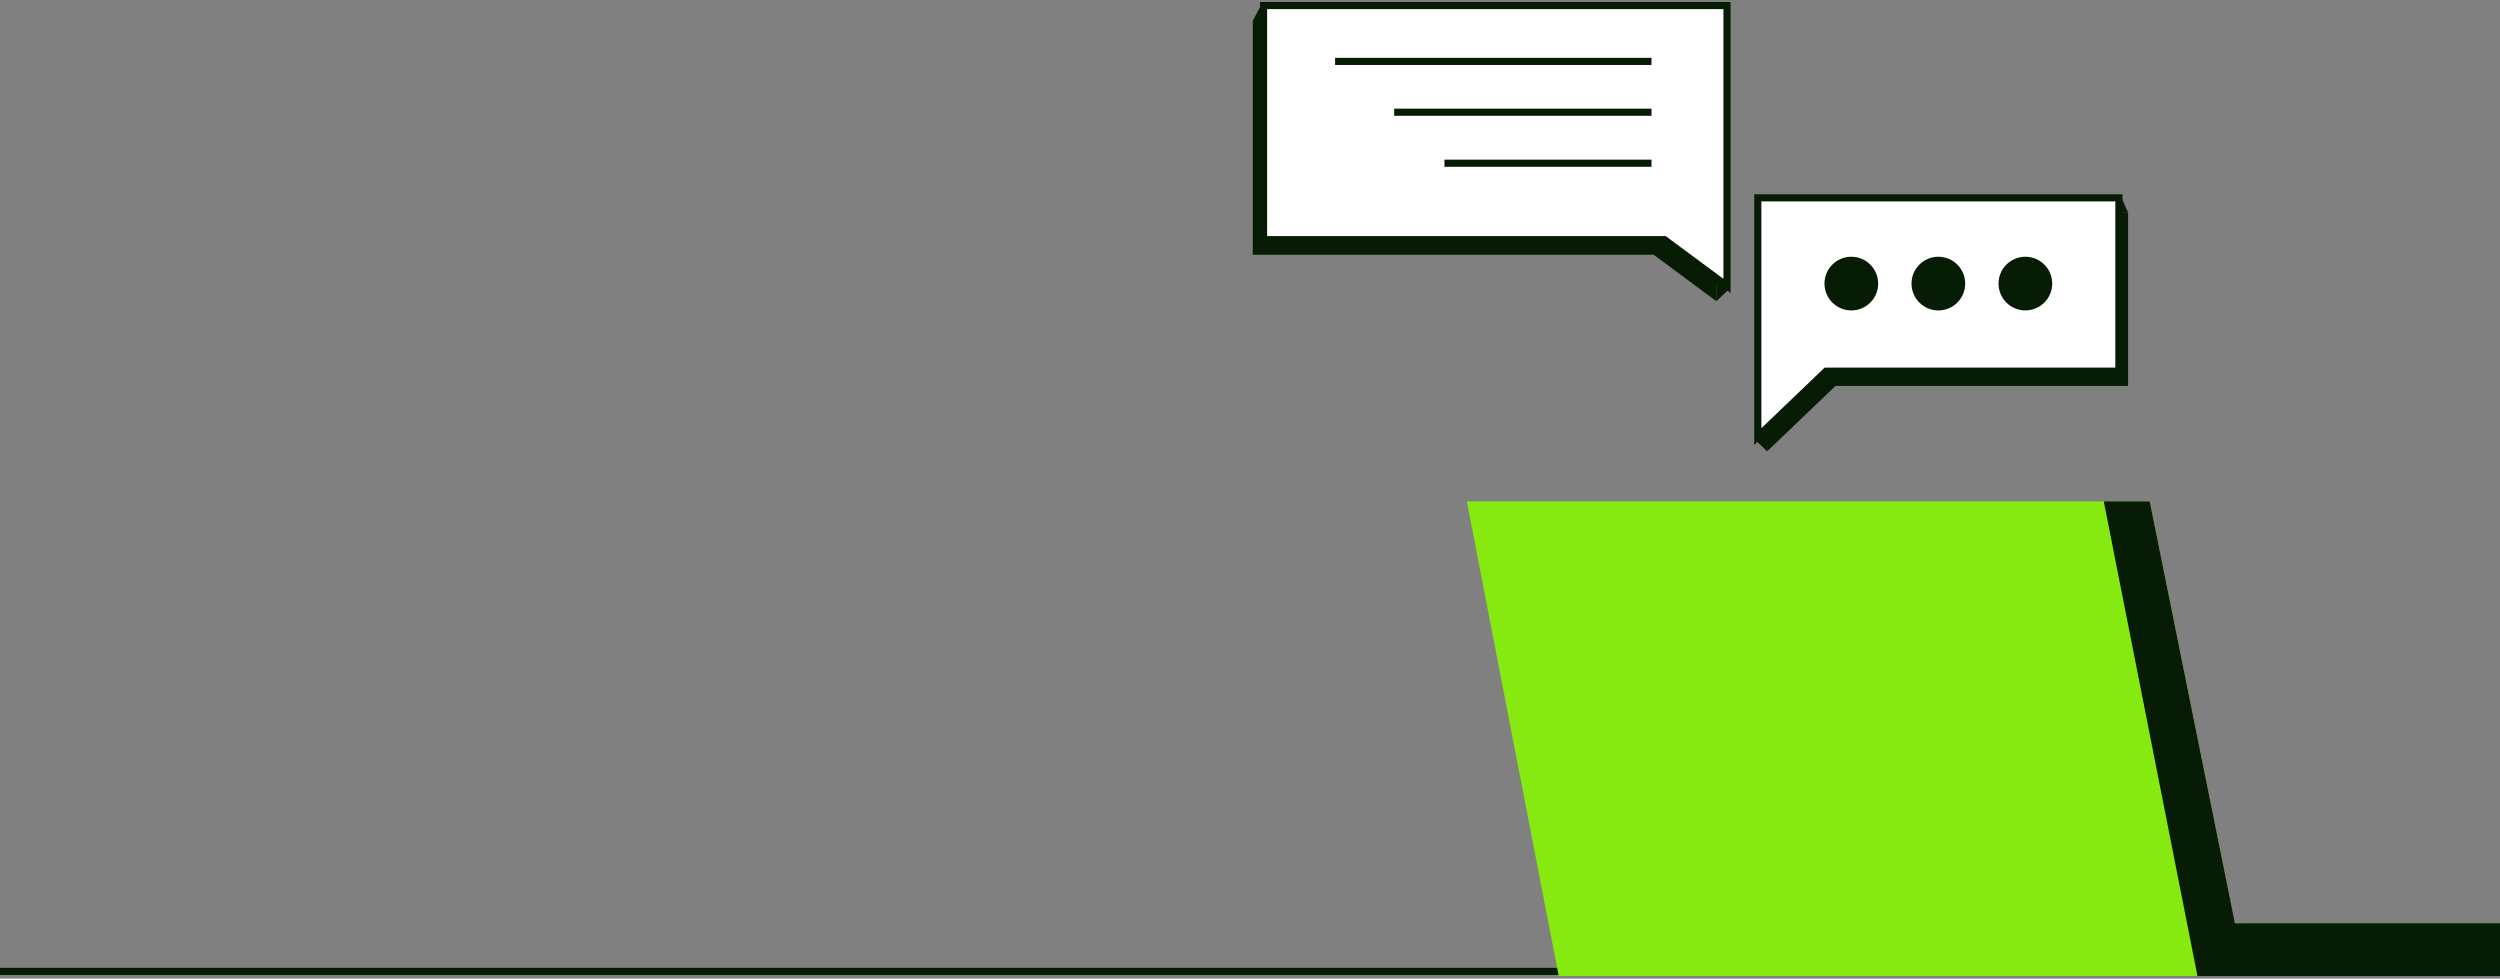 <svg width="700" height="274" viewBox="0 0 700 274" fill="none" xmlns="http://www.w3.org/2000/svg">
<rect x="0" y="0" width="700" height="274" fill="#808080" stroke="none"/>
<path d="M447 272L-1 272" stroke="#061C04" stroke-width="2" stroke-miterlimit="10"/>
<path d="M410.707 140.4H601.921L625.785 258.509H700.001V273.292H436.438L410.707 140.4Z" fill="#86E90F"/>
<path d="M589.055 140.4L615.29 273.292H699.999V258.509H625.784L601.92 140.4H589.055Z" fill="#061C04"/>
<path d="M595.865 59.526H494.809V126.375L513.93 108.061H595.865V59.526Z" fill="#061C04"/>
<path d="M593.29 55.389H492.184V122.238L511.305 103.924H593.29V55.389Z" fill="white" stroke="#061C04" stroke-width="2" stroke-miterlimit="10"/>
<path d="M567.103 86.921C571.255 86.921 574.621 83.556 574.621 79.404C574.621 75.252 571.255 71.887 567.103 71.887C562.952 71.887 559.586 75.252 559.586 79.404C559.586 83.556 562.952 86.921 567.103 86.921Z" fill="#061C04"/>
<path d="M542.74 86.921C546.892 86.921 550.257 83.556 550.257 79.404C550.257 75.252 546.892 71.887 542.74 71.887C538.588 71.887 535.223 75.252 535.223 79.404C535.223 83.556 538.588 86.921 542.74 86.921Z" fill="#061C04"/>
<path d="M518.369 86.921C522.521 86.921 525.886 83.556 525.886 79.404C525.886 75.252 522.521 71.887 518.369 71.887C514.217 71.887 510.852 75.252 510.852 79.404C510.852 83.556 514.217 86.921 518.369 86.921Z" fill="#061C04"/>
<path d="M593.794 54.884L595.863 59.525L593.391 59.626L593.794 54.884Z" fill="#061C04"/>
<path d="M491.68 123.398L494.808 126.375L495.312 119.261L491.68 123.398Z" fill="#061C04"/>
<path d="M353.343 1L350.77 5.843L353.393 5.944L353.343 1Z" fill="#061C04"/>
<path d="M484.063 81.017L480.582 84.347L480.531 77.788L484.063 81.017Z" fill="#061C04"/>
<path d="M480.583 5.792V84.347L463.026 71.33H350.77V5.792H480.583Z" fill="#061C04"/>
<path d="M483.56 1.555V80.058L466.054 67.092H353.797V1.555H483.56Z" fill="white" stroke="#061C04" stroke-width="2" stroke-miterlimit="10"/>
<path d="M462.418 17.195H373.824" stroke="#061C04" stroke-width="2" stroke-miterlimit="10"/>
<path d="M462.421 31.422H390.375" stroke="#061C04" stroke-width="2" stroke-miterlimit="10"/>
<path d="M462.419 45.701H404.449" stroke="#061C04" stroke-width="2" stroke-miterlimit="10"/>
</svg>
